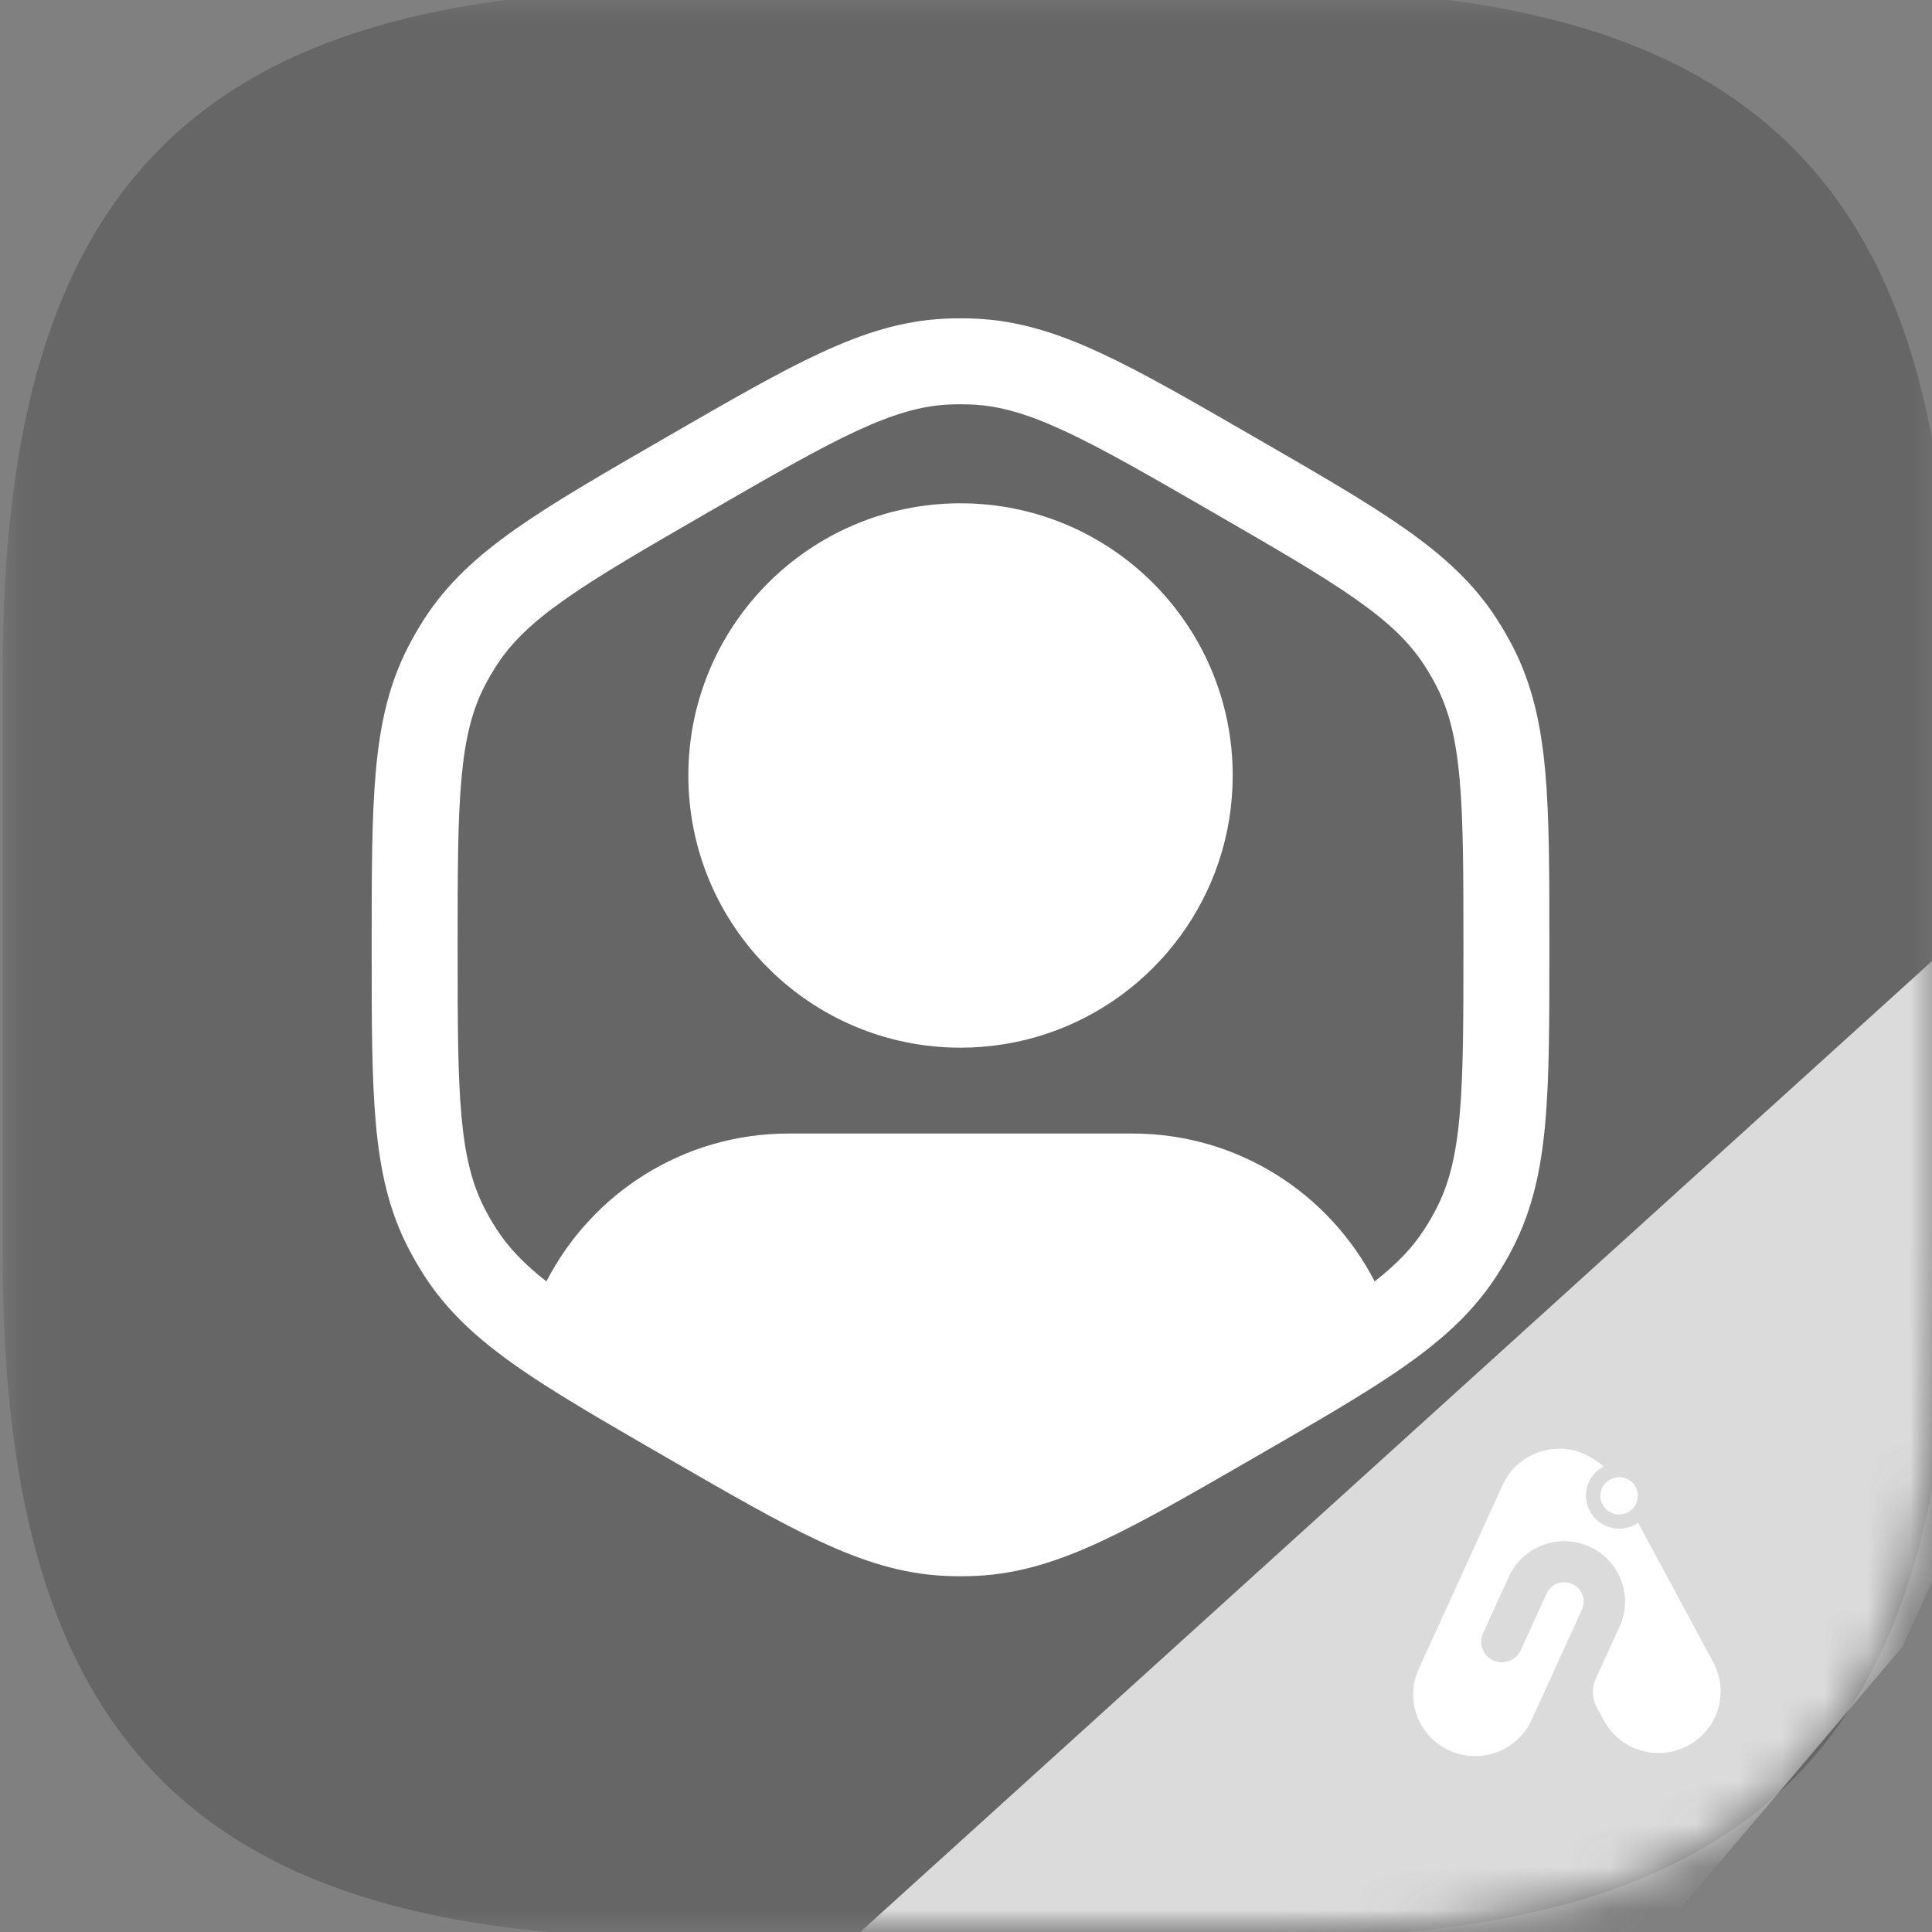 <svg xmlns="http://www.w3.org/2000/svg" fill="none" viewBox="0 0 45 45" height="45" width="45">
<rect x="0" y="0" width="45" height="45" fill="#808080" stroke="none"/>
<g clip-path="url(#clip0_652_667)">
<mask height="47" width="46" y="-1" x="0" maskUnits="userSpaceOnUse" style="mask-type:luminance" id="mask0_652_667">
<path fill="white" d="M45.444 -0.246H0.062V45.136H45.444V-0.246Z"></path>
</mask>
<g mask="url(#mask0_652_667)">
<path fill-opacity="0.2" fill="black" d="M15.945 45.136H29.56C40.905 45.136 45.444 40.597 45.444 29.252V15.637C45.444 4.292 40.905 -0.246 29.56 -0.246H15.945C4.6 -0.246 0.062 4.292 0.062 15.637V29.252C0.062 40.597 4.6 45.136 15.945 45.136Z"></path>
<mask height="47" width="46" y="-1" x="0" maskUnits="userSpaceOnUse" style="mask-type:alpha" id="mask1_652_667">
<path fill="#F28F38" d="M15.945 45.136H29.56C40.905 45.136 45.444 40.597 45.444 29.252V15.637C45.444 4.292 40.905 -0.246 29.56 -0.246H15.945C4.6 -0.246 0.062 4.292 0.062 15.637V29.252C0.062 40.597 4.6 45.136 15.945 45.136Z"></path>
</mask>
<g mask="url(#mask1_652_667)">
<path fill="#DBDBDB" d="M16.503 48.202L48.427 19.281L47.678 30.945L44.313 38.355L38.887 44.751L24.886 48.202H16.503Z"></path>
</g>
</g>
<path fill="white" d="M22.372 24.402C23.075 24.402 23.75 24.288 24.381 24.077C26.898 23.237 28.712 20.862 28.712 18.062C28.712 14.561 25.874 11.723 22.372 11.723C22.345 11.723 22.318 11.723 22.291 11.723C21.881 11.728 21.482 11.772 21.095 11.851C18.206 12.443 16.033 14.999 16.033 18.062C16.033 21.564 18.871 24.402 22.372 24.402Z"></path>
<path fill="white" d="M21.992 7.423C22.245 7.411 22.499 7.411 22.753 7.423C23.732 7.472 24.633 7.756 25.637 8.223C26.615 8.676 27.752 9.333 29.189 10.163L29.271 10.21C30.708 11.04 31.845 11.696 32.727 12.316C33.633 12.953 34.33 13.591 34.861 14.414C34.999 14.627 35.126 14.848 35.242 15.073C35.689 15.945 35.893 16.868 35.992 17.971C36.088 19.045 36.088 20.357 36.088 22.017V22.111C36.088 23.771 36.088 25.083 35.992 26.157C35.893 27.26 35.689 28.183 35.242 29.055C35.126 29.281 34.999 29.501 34.861 29.714C34.213 30.718 33.317 31.449 32.099 32.234C31.325 32.732 30.383 33.277 29.25 33.931L29.189 33.966C27.752 34.796 26.615 35.452 25.637 35.906C24.633 36.372 23.732 36.656 22.753 36.705C22.499 36.717 22.245 36.717 21.992 36.705C21.013 36.656 20.112 36.372 19.107 35.906C18.129 35.452 16.993 34.796 15.555 33.966L15.495 33.931C14.373 33.283 13.438 32.743 12.669 32.249C11.438 31.458 10.535 30.724 9.883 29.714C9.746 29.501 9.619 29.281 9.503 29.055C9.056 28.183 8.851 27.26 8.753 26.157C8.657 25.083 8.657 23.771 8.657 22.111V22.017C8.657 20.357 8.657 19.045 8.753 17.971C8.851 16.868 9.056 15.945 9.503 15.073C9.619 14.848 9.746 14.627 9.883 14.414C10.415 13.591 11.112 12.953 12.018 12.316C12.9 11.696 14.036 11.04 15.474 10.21L15.555 10.163C16.993 9.333 18.129 8.676 19.107 8.223C20.112 7.756 21.013 7.472 21.992 7.423ZM22.654 9.423C22.466 9.414 22.279 9.414 22.091 9.423C21.46 9.454 20.82 9.635 19.95 10.039C19.063 10.45 18.003 11.061 16.515 11.92C15.028 12.779 13.969 13.391 13.169 13.954C12.384 14.505 11.908 14.969 11.565 15.5C11.464 15.658 11.37 15.82 11.284 15.987C10.996 16.549 10.832 17.194 10.747 18.149C10.66 19.124 10.659 20.347 10.659 22.064C10.659 23.782 10.66 25.005 10.747 25.979C10.832 26.934 10.996 27.579 11.284 28.141C11.37 28.308 11.464 28.471 11.565 28.628C11.839 29.052 12.196 29.431 12.727 29.847C13.778 27.802 15.909 26.402 18.368 26.402H26.376C28.836 26.402 30.966 27.802 32.018 29.847C32.549 29.431 32.906 29.052 33.179 28.628C33.281 28.471 33.375 28.308 33.46 28.141C33.749 27.579 33.912 26.934 33.998 25.979C34.085 25.005 34.086 23.782 34.086 22.064C34.086 20.347 34.085 19.124 33.998 18.149C33.912 17.194 33.749 16.549 33.46 15.987C33.375 15.82 33.281 15.658 33.179 15.5C32.836 14.969 32.36 14.505 31.575 13.954C30.775 13.391 29.716 12.779 28.229 11.92C26.742 11.061 25.682 10.45 24.795 10.039C23.924 9.635 23.285 9.454 22.654 9.423Z" clip-rule="evenodd" fill-rule="evenodd"></path>
<path fill="white" d="M35.001 34.586C35.331 33.864 36.187 33.543 36.914 33.871C37.006 33.912 37.092 33.962 37.17 34.019C37.233 34.06 37.293 34.106 37.35 34.157C37.105 34.286 36.939 34.541 36.939 34.836C36.939 35.26 37.285 35.605 37.713 35.605C37.877 35.605 38.028 35.553 38.154 35.467L39.905 38.718C40.282 39.416 40.017 40.286 39.314 40.661C38.61 41.035 37.733 40.772 37.357 40.073L37.193 39.769C37.08 39.561 37.072 39.312 37.17 39.096L37.724 37.885C38.046 37.177 37.73 36.343 37.018 36.023C36.306 35.702 35.467 36.016 35.144 36.724L34.543 38.041C34.434 38.282 34.541 38.566 34.783 38.675C35.026 38.784 35.311 38.677 35.421 38.437L36.022 37.118C36.125 36.892 36.394 36.792 36.621 36.895C36.849 36.998 36.949 37.264 36.846 37.49L35.656 40.099C35.314 40.793 34.478 41.096 33.764 40.775C33.038 40.447 32.715 39.597 33.045 38.875L35.001 34.586Z"></path>
<path fill="white" d="M38.149 34.84C38.149 35.08 37.954 35.274 37.713 35.274C37.471 35.274 37.276 35.08 37.276 34.84C37.276 34.601 37.471 34.406 37.713 34.406C37.954 34.406 38.149 34.601 38.149 34.84Z"></path>
</g>
<defs>
<clipPath id="clip0_652_667">
<rect fill="white" height="45" width="45"></rect>
</clipPath>
</defs>
</svg>
